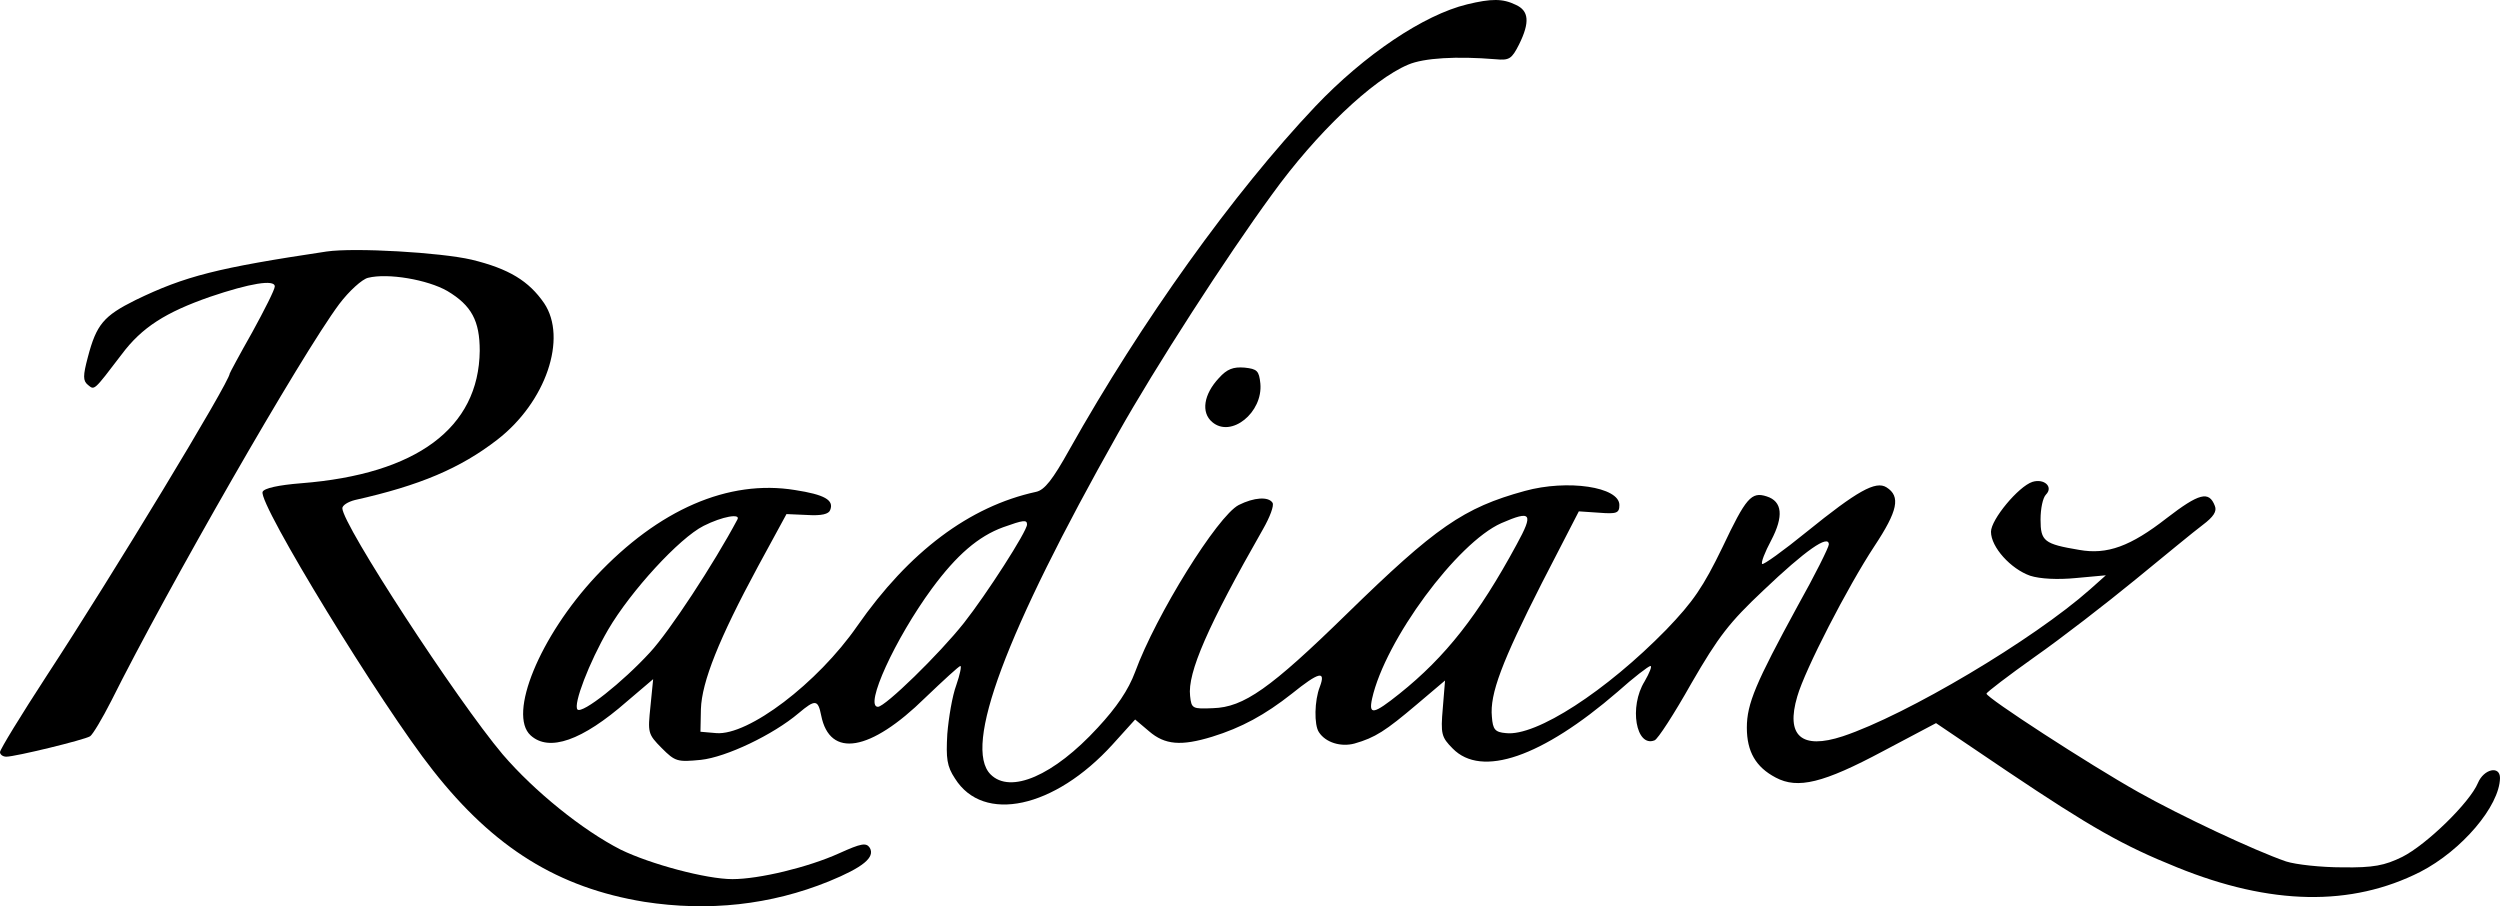 <?xml version="1.0" encoding="UTF-8"?>
<svg width="160px" height="58px" viewBox="0 0 160 58" version="1.1" xmlns="http://www.w3.org/2000/svg" xmlns:xlink="http://www.w3.org/1999/xlink">
    <title>radianz-quartz-black-logo-modern-acrylic-stone (1)</title>
    <g id="Page-1" stroke="none" stroke-width="1" fill="none" fill-rule="evenodd">
        <g id="radianz-quartz-black-logo-modern-acrylic-stone-(1)" fill="#000000" fill-rule="nonzero">
            <g id="Group" transform="translate(80, 29) scale(-1, 1) rotate(-180) translate(-80, -29) translate(0, 0)">
                <path d="M93.895,57.721 C91.128,57.053 87.323,54.499 84.18,51.19 C78.933,45.647 73.052,37.434 68.44,29.22 C67.373,27.305 66.854,26.637 66.306,26.521 C62.04,25.592 58.177,22.69 54.861,17.931 C52.324,14.274 47.885,10.907 45.838,11.081 L44.829,11.168 L44.858,12.619 C44.915,14.361 46.011,17.118 48.519,21.761 L50.335,25.099 L51.661,25.041 C52.584,24.983 53.045,25.099 53.132,25.36 C53.391,25.999 52.757,26.347 50.883,26.637 C46.616,27.334 42.148,25.389 38.141,21.123 C34.537,17.263 32.49,12.271 33.96,10.936 C35.142,9.862 37.247,10.588 40.13,13.113 L41.802,14.535 L41.629,12.793 C41.456,11.11 41.456,11.023 42.35,10.123 C43.214,9.253 43.359,9.224 44.858,9.369 C46.472,9.543 49.47,10.965 51.114,12.358 C52.18,13.258 52.353,13.229 52.555,12.213 C53.103,9.456 55.697,9.891 59.214,13.345 C60.368,14.448 61.377,15.377 61.463,15.377 C61.55,15.377 61.434,14.825 61.204,14.158 C60.944,13.461 60.714,12.068 60.627,11.023 C60.541,9.456 60.598,8.963 61.117,8.179 C62.933,5.277 67.488,6.263 71.207,10.356 L72.649,11.952 L73.542,11.197 C74.551,10.327 75.589,10.24 77.578,10.849 C79.452,11.429 80.951,12.242 82.681,13.606 C84.411,14.999 84.872,15.115 84.468,14.041 C84.123,13.171 84.094,11.604 84.411,11.139 C84.843,10.472 85.823,10.181 86.688,10.414 C88.014,10.791 88.677,11.226 90.667,12.91 L92.483,14.448 L92.339,12.677 C92.195,11.023 92.252,10.82 92.973,10.094 C94.818,8.208 98.681,9.543 103.524,13.722 C104.562,14.651 105.514,15.377 105.629,15.377 C105.744,15.377 105.571,14.941 105.254,14.39 C104.245,12.764 104.706,10.152 105.888,10.617 C106.09,10.675 107.157,12.329 108.252,14.274 C109.982,17.263 110.674,18.163 112.865,20.223 C115.546,22.777 117.045,23.822 117.045,23.155 C117.045,22.98 116.151,21.181 115.027,19.178 C112.375,14.303 111.798,12.968 111.798,11.429 C111.798,9.891 112.375,8.904 113.643,8.237 C115.056,7.482 116.699,7.889 120.505,9.92 L123.906,11.72 L128.461,8.643 C133.823,5.044 135.87,3.884 139.33,2.49 C145.326,0.053 150.486,-0.035 154.897,2.2 C157.55,3.564 159.971,6.409 160,8.208 C160,9.021 158.962,8.788 158.587,7.889 C158.068,6.641 155.301,3.942 153.744,3.158 C152.62,2.607 151.899,2.461 149.91,2.49 C148.555,2.49 146.941,2.665 146.306,2.868 C144.288,3.564 139.589,5.77 136.85,7.308 C133.65,9.108 127.135,13.345 127.135,13.606 C127.135,13.693 128.548,14.767 130.22,15.957 C131.921,17.147 134.804,19.382 136.649,20.891 C138.494,22.4 140.425,23.996 140.973,24.403 C141.665,24.925 141.895,25.273 141.751,25.622 C141.377,26.608 140.742,26.434 138.667,24.838 C136.36,23.038 134.861,22.487 133.074,22.806 C130.825,23.184 130.595,23.358 130.595,24.751 C130.595,25.447 130.739,26.144 130.941,26.347 C131.431,26.84 130.825,27.392 130.076,27.16 C129.182,26.869 127.423,24.751 127.423,23.967 C127.423,22.98 128.692,21.587 129.932,21.152 C130.566,20.949 131.69,20.891 132.872,21.007 L134.775,21.181 L133.766,20.281 C130.133,17.06 122.032,12.242 117.939,10.878 C115.286,10.007 114.277,10.907 115.027,13.432 C115.517,15.144 118.256,20.455 119.957,23.038 C121.456,25.302 121.658,26.231 120.735,26.811 C120.043,27.247 118.861,26.579 115.632,23.967 C114.133,22.748 112.836,21.82 112.778,21.907 C112.692,21.994 112.951,22.661 113.355,23.416 C114.162,24.954 114.076,25.912 113.067,26.231 C112.086,26.55 111.741,26.144 110.241,22.98 C109.002,20.426 108.368,19.498 106.638,17.698 C102.804,13.78 98.306,10.849 96.375,11.081 C95.683,11.139 95.539,11.313 95.481,12.126 C95.337,13.577 96.115,15.638 98.681,20.688 L101.045,25.273 L102.342,25.186 C103.467,25.099 103.64,25.157 103.64,25.68 C103.64,26.84 100.324,27.334 97.586,26.579 C93.665,25.505 91.877,24.257 86.198,18.714 C81.297,13.925 79.596,12.735 77.636,12.677 C76.31,12.619 76.252,12.648 76.166,13.461 C75.993,14.941 77.29,17.931 80.836,24.141 C81.268,24.896 81.557,25.651 81.441,25.825 C81.182,26.231 80.259,26.173 79.279,25.68 C77.924,24.983 73.975,18.627 72.649,14.999 C72.216,13.838 71.467,12.735 70.256,11.429 C67.431,8.353 64.663,7.163 63.395,8.44 C61.636,10.21 64.317,17.437 71.553,30.265 C73.917,34.473 78.501,41.584 81.413,45.56 C84.238,49.478 87.841,52.903 90.119,53.861 C91.128,54.296 93.232,54.412 95.712,54.209 C96.605,54.122 96.75,54.238 97.211,55.138 C97.932,56.589 97.845,57.314 97.009,57.692 C96.173,58.098 95.452,58.098 93.895,57.721 Z M47.193,24.751 C45.694,21.936 42.84,17.582 41.6,16.247 C39.841,14.332 37.276,12.3 36.959,12.59 C36.67,12.91 37.708,15.609 38.919,17.698 C40.36,20.165 43.474,23.561 45.031,24.345 C46.241,24.954 47.423,25.157 47.193,24.751 Z M97.067,23.155 C94.616,18.627 92.512,15.957 89.571,13.606 C87.899,12.271 87.582,12.213 87.813,13.287 C88.649,17.031 93.261,23.271 96.086,24.519 C98.018,25.36 98.162,25.157 97.067,23.155 Z M65.73,24.432 C65.73,23.996 63.135,19.962 61.694,18.134 C60.108,16.131 56.649,12.764 56.187,12.764 C55.294,12.764 57.283,17.118 59.647,20.339 C61.232,22.487 62.616,23.677 64.202,24.257 C65.499,24.722 65.73,24.751 65.73,24.432 Z" id="Shape"></path>
                <path d="M20.901,41.903 C13.924,40.858 11.849,40.336 8.677,38.798 C6.631,37.782 6.169,37.231 5.622,35.141 C5.305,33.951 5.305,33.632 5.622,33.371 C6.054,33.022 5.968,32.935 7.784,35.315 C9.081,37.056 10.609,38.014 13.434,39.001 C16,39.872 17.586,40.133 17.586,39.668 C17.586,39.465 16.923,38.159 16.144,36.737 C15.337,35.315 14.703,34.125 14.703,34.096 C14.703,33.574 7.178,21.152 2.998,14.767 C1.355,12.242 0,10.036 0,9.862 C0,9.717 0.173,9.572 0.404,9.572 C0.98,9.572 5.391,10.646 5.766,10.878 C5.939,10.994 6.544,12.01 7.121,13.142 C10.695,20.31 19.286,35.286 21.708,38.537 C22.342,39.378 23.178,40.133 23.553,40.22 C24.822,40.539 27.359,40.104 28.627,39.378 C30.184,38.45 30.703,37.463 30.703,35.547 C30.645,30.613 26.667,27.653 19.286,27.073 C17.816,26.957 16.894,26.753 16.807,26.521 C16.519,25.767 24.418,12.852 27.705,8.701 C31.625,3.709 35.748,1.184 41.225,0.285 C45.348,-0.354 49.326,0.082 53.045,1.591 C55.236,2.49 56.014,3.129 55.668,3.738 C55.438,4.087 55.121,4.029 53.708,3.39 C51.719,2.49 48.577,1.736 46.876,1.736 C45.204,1.736 41.629,2.694 39.726,3.622 C37.276,4.87 34.191,7.366 32.173,9.717 C29.232,13.2 21.91,24.432 21.91,25.476 C21.91,25.651 22.256,25.883 22.717,25.999 C26.868,26.928 29.463,28.03 31.827,29.859 C34.941,32.268 36.324,36.36 34.825,38.595 C33.845,40.017 32.577,40.8 30.184,41.381 C28.195,41.845 22.688,42.164 20.901,41.903 Z" id="Path"></path>
                <path d="M78.011,33.806 C77.031,32.761 76.858,31.6 77.578,30.991 C78.789,29.946 80.836,31.6 80.663,33.458 C80.577,34.27 80.461,34.386 79.654,34.473 C78.933,34.531 78.53,34.386 78.011,33.806 Z" id="Path"></path>
            </g>
        </g>
    </g>
</svg>